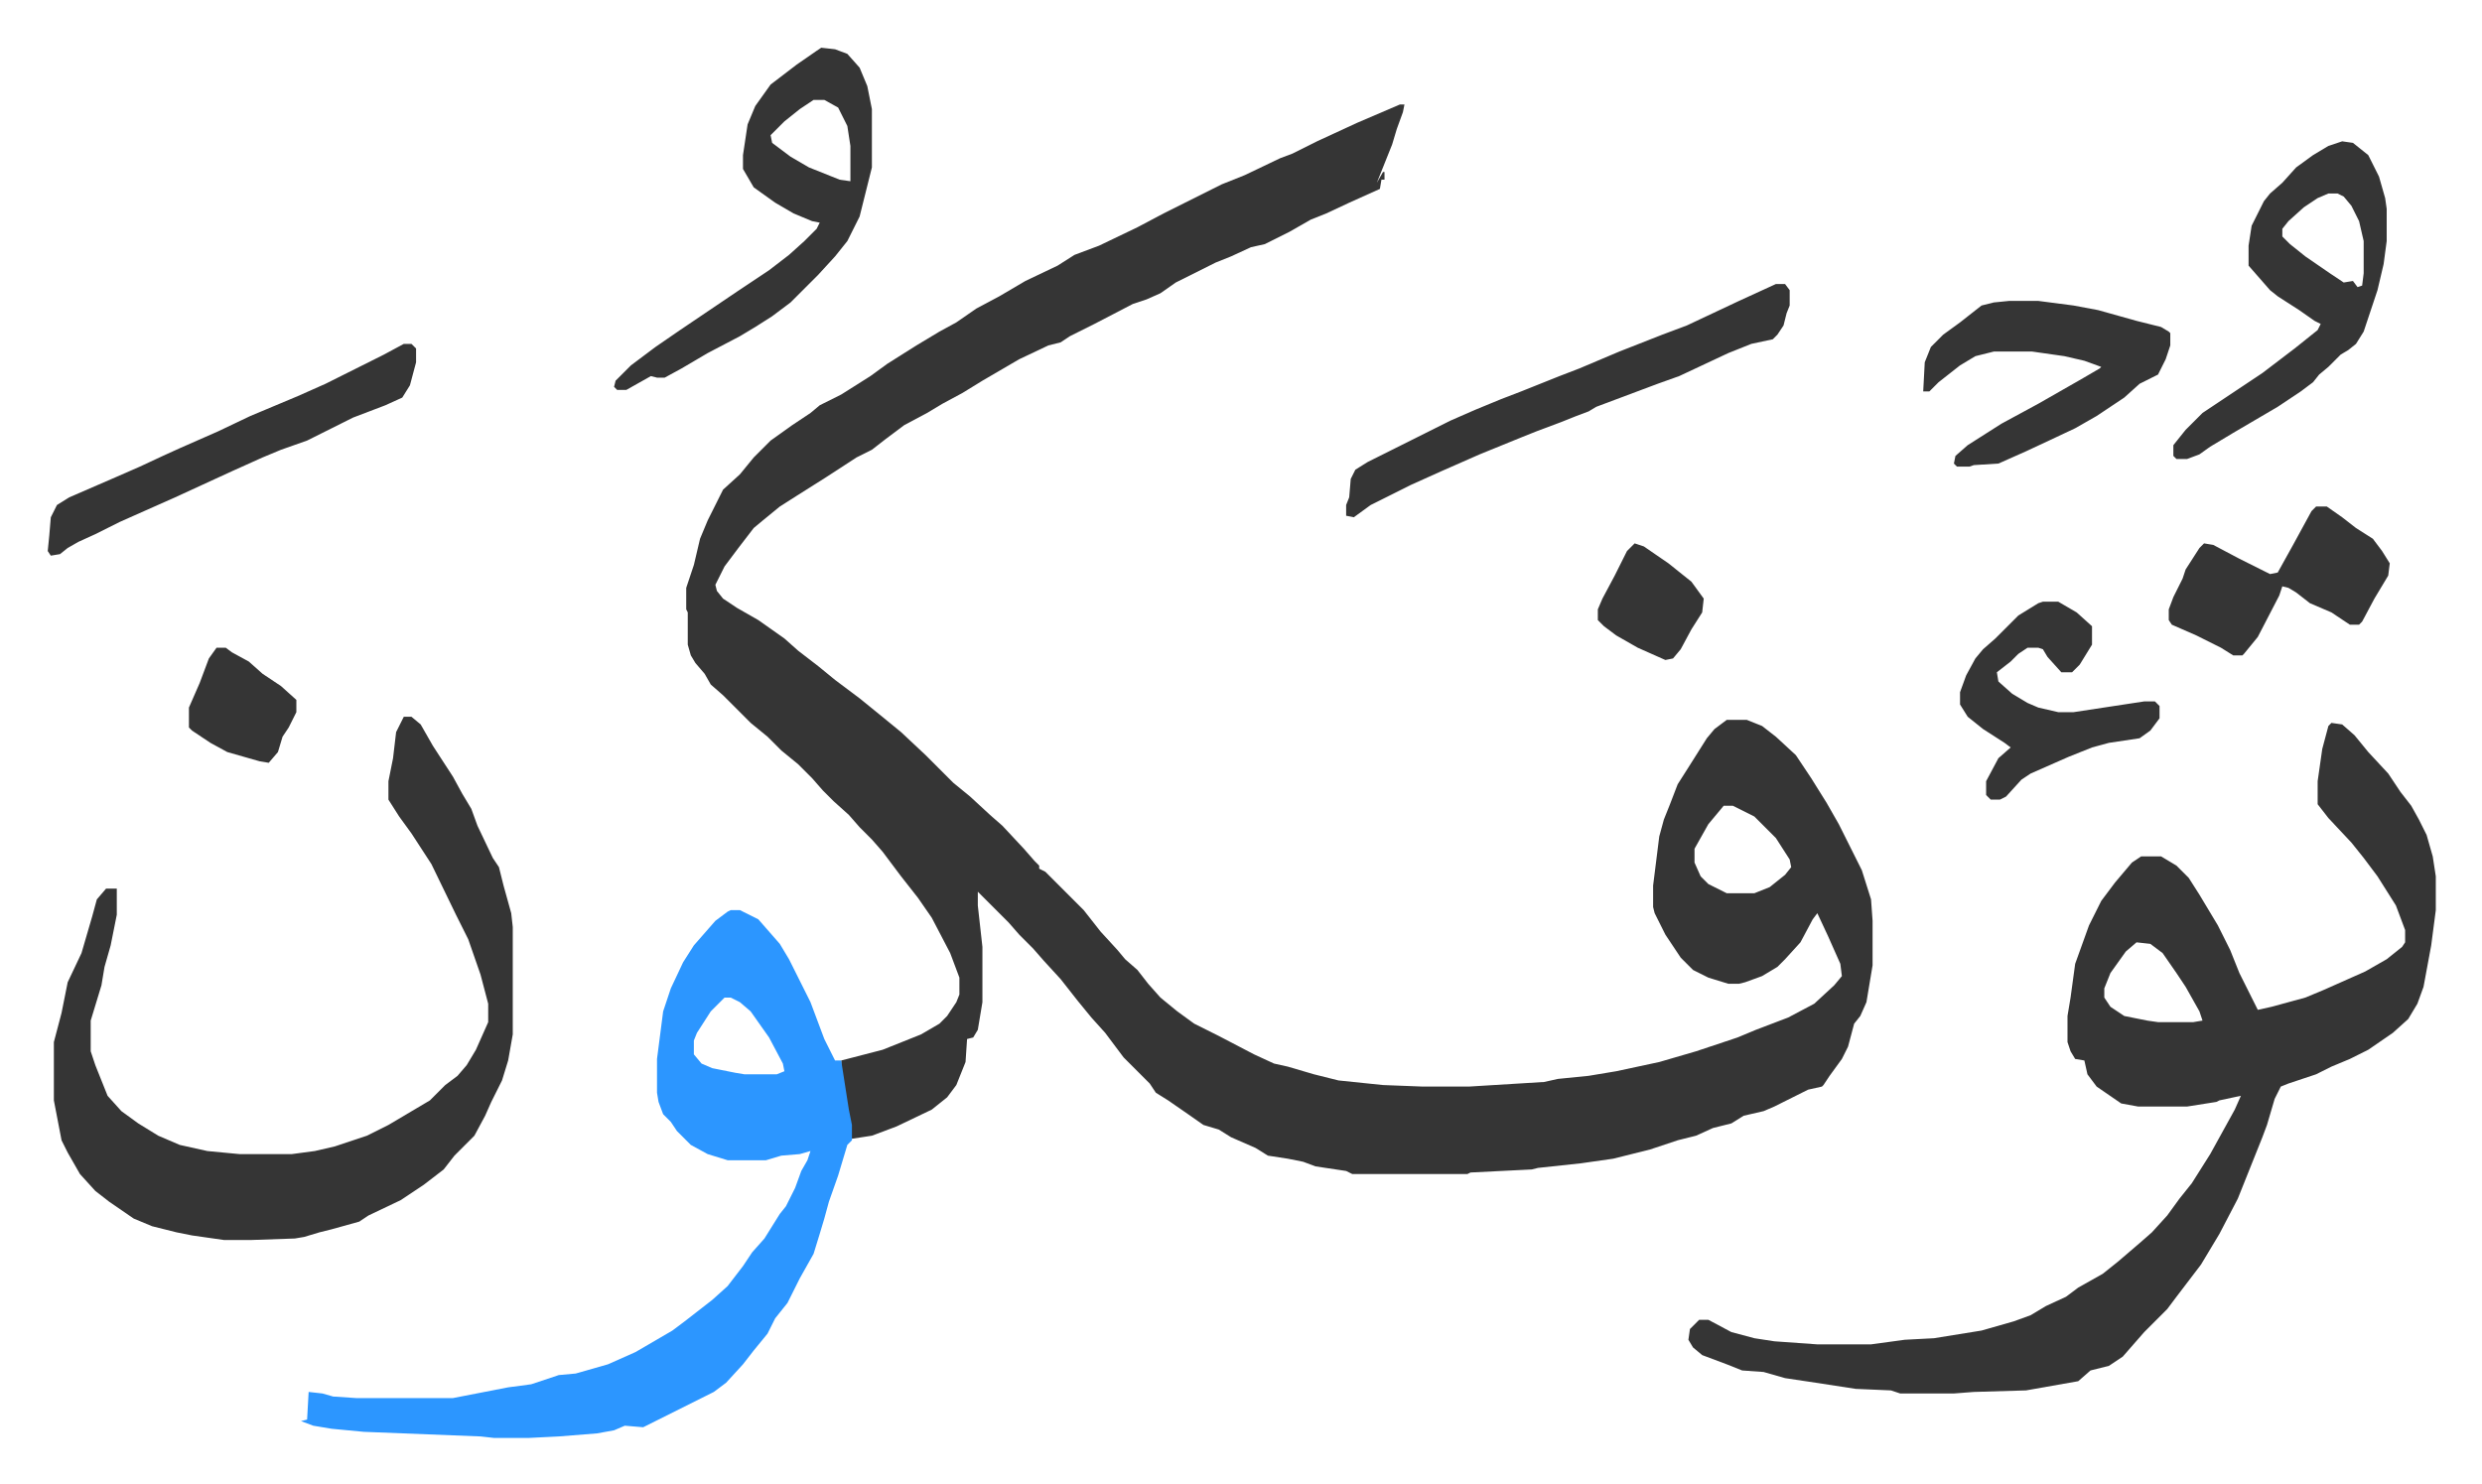<svg xmlns="http://www.w3.org/2000/svg" role="img" viewBox="-31.10 215.90 1617.20 967.20"><path fill="#353535" id="rule_normal" d="M881 284h3l-1 5-4 11-3 10-10 25 4-7h1v5h-2l-1 6-20 9-15 7-10 4-14 8-12 6-4 2-9 2-13 6-10 4-26 13-10 7-9 4-9 3-25 13-16 8-6 4-8 2-19 9-24 14-13 8-13 7-10 6-15 8-12 9-9 7-10 5-20 13-19 12-11 7-11 9-6 5-10 13-9 12-6 12 1 4 4 5 9 6 14 8 17 12 9 8 13 10 11 9 16 12 16 13 11 9 16 15 18 18 11 9 13 12 8 7 14 15 7 8 3 3v2l4 2 25 25 11 14 11 12 5 6 8 7 7 9 8 9 11 9 11 8 16 8 23 12 13 6 9 2 17 5 16 4 29 3 26 1h30l49-3 9-2 20-2 18-3 28-6 24-7 27-9 12-5 21-8 17-9 13-12 5-6-1-8-8-18-7-15-3 4-8 15-10 11-5 5-10 6-11 4-4 1h-7l-13-4-10-5-8-8-10-15-7-14-1-4v-14l4-32 3-11 4-10 5-13 7-11 12-19 5-6 8-6h13l10 4 9 7 13 12 10 15 10 16 8 14 8 16 7 14 6 19 1 14v29l-4 24-4 9-4 5-4 15-4 8-8 11-4 6-1 1-9 2-6 3-16 8-7 3-13 3-8 5-12 3-11 5-12 3-18 6-24 6-21 3-28 3-4 1-40 2-2 1h-75l-4-2-20-3-8-3-10-2-13-2-8-5-16-7-8-5-10-3-10-7-13-9-8-5-4-6-17-17-12-16-9-10-9-11-11-14-11-12-7-8-9-9-7-8-20-20v9l3 27v36l-3 18-3 5-4 1-1 15-6 15-6 8-10 8-23 11-16 6-13 2-3-19-4-24v-8l27-7 25-10 12-7 5-5 6-9 2-5v-11l-6-16-12-23-9-13-11-14-12-16-7-8-8-8-7-8-10-9-7-7-7-8-9-9-11-9-9-9-11-9-13-13-5-5-8-7-4-7-6-7-3-5-2-7v-21l-1-2v-14l5-15 4-17 5-12 10-20 11-10 9-11 11-11 14-10 12-8 6-5 14-7 19-12 11-8 19-12 15-9 11-6 13-9 15-8 17-10 21-10 11-7 16-6 25-12 17-9 16-8 22-11 15-6 23-11 8-3 16-8 26-12zm211 457l-10 12-9 16v9l4 9 5 5 12 6h18l10-4 10-8 4-5-1-5-9-14-14-14-14-7zm396-54l7 1 8 7 9 11 13 14 8 12 7 9 5 9 5 10 4 14 2 13v22l-3 23-5 27-4 11-6 10-10 9-16 11-12 6-12 5-10 5-18 6-5 2-4 8-5 17-3 8-8 20-8 20-12 23-6 10-6 10-16 21-6 8-15 15-7 8-7 8-9 6-12 3-8 7-34 6-34 1-13 1h-35l-6-2-23-1-26-4-20-3-14-4-14-1-10-4-16-6-6-5-3-5 1-7 5-5 1-1h6l15 8 15 4 13 2 28 2h35l22-3 19-1 31-5 21-6 11-4 10-6 13-6 8-6 16-9 10-8 14-12 8-7 10-11 8-11 8-10 12-19 16-29 4-9-14 3-2 1-19 3h-32l-11-2-16-11-6-8-2-9-6-1-3-5-2-6v-17l2-12 3-22 9-25 8-16 9-12 11-13 6-4h13l10 6 8 8 7 11 12 20 8 16 6 15 12 24 9-2 22-6 12-5 27-12 14-8 10-8 2-3v-8l-6-16-12-19-9-12-8-10-15-16-7-9v-15l3-21 4-15zm-127 143l-7 6-10 14-4 10v6l4 6 9 6 15 3 7 1h23l6-1-2-6-9-16-6-9-9-13-8-6z"/><path fill="#2c96ff" id="rule_madd_permissible_2_4_6" d="M445 809h6l12 6 7 8 7 8 6 10 8 16 6 12 9 24 7 14h4l5 32 2 10v10l-3 3-6 20-6 17-3 11-3 10-4 13-9 16-8 16-8 10-5 10-9 11-7 9-11 12-8 6-16 8-16 8-14 7-12-1-7 3-11 2-25 2-20 1h-22l-9-1-76-3-21-2-12-2-8-3 4-1 1-18 9 1 7 2 15 1h63l36-7 15-2 18-6 11-1 21-6 18-8 24-14 8-6 18-14 10-9 10-13 6-9 8-9 10-16 4-5 6-12 4-11 4-7 2-6-7 2-12 1-10 3h-25l-13-4-11-6-9-9-4-6-5-5-3-8-1-6v-22l4-31 5-15 8-17 7-11 7-8 7-8 8-6zm-4 57l-9 9-9 14-2 5v9l5 6 7 3 15 3 6 1h21l5-2-1-5-9-17-12-17-7-6-6-3z"/><path fill="#353535" id="rule_normal" d="M232 683h5l6 5 8 14 13 20 6 11 6 10 4 11 10 21 4 6 3 12 5 18 1 9v70l-3 17-4 13-7 14-4 9-7 13-13 13-7 9-13 10-15 10-21 10-6 4-18 5-8 2-10 3-6 1-29 1h-17l-21-3-10-2-16-4-12-5-16-11-9-7-10-11-8-14-4-8-5-26v-38l5-19 4-20 9-19 7-24 3-11 6-7h7v17l-4 20-4 14-2 12-7 23v20l3 9 8 20 9 10 11 8 13 8 14 6 18 4 21 2h34l15-2 13-3 21-7 14-7 27-16 10-10 8-6 6-7 6-10 8-18v-12l-5-19-8-23-8-16-16-33-13-20-8-11-7-11v-12l3-15 2-17zm272-436l9 1 8 3 8 9 5 12 3 15v38l-4 16-4 16-8 16-8 10-11 12-18 18-12 9-11 7-10 6-21 11-17 10-11 6h-5l-4-1-16 9h-6l-2-2 1-4 10-10 16-12 16-11 37-25 21-14 13-10 10-9 8-8 2-4-5-1-12-5-12-7-14-10-7-12v-9l3-20 5-12 10-14 17-13 13-9zm-5 34l-9 6-10 8-9 9 1 5 12 9 12 7 20 8 7 1v-23l-2-13-6-12-9-5zm996 27l7 1 10 8 7 14 4 14 1 7v21l-2 15-4 17-9 27-5 8-5 4-5 3-8 8-6 5-4 5-8 6-15 10-29 17-15 9-7 5-8 3h-7l-2-2v-7l8-10 11-11 15-10 24-16 21-16 15-12 2-4-4-2-10-7-14-9-5-4-7-8-7-8v-13l2-13 8-16 4-5 8-7 9-10 11-8 10-6zm-9 34l-7 3-9 6-10 9-4 5v5l5 5 10 8 16 11 9 6 6-1 3 4 3-1 1-8v-21l-3-13-5-10-5-6-4-2zm-360 59h6l3 4v10l-2 5-2 8-4 6-3 3-14 3-15 6-32 15-14 5-24 9-16 6-5 3-8 3-10 4-16 6-10 4-27 11-25 11-20 9-26 13-11 8-5-1v-7l2-5 1-12 3-6 8-5 16-8 38-19 16-7 17-7 13-5 15-6 10-4 13-5 26-11 28-11 16-6 34-16zm152 11h19l23 3 16 3 25 7 16 4 5 3 1 1v8l-3 9-5 10-12 6-10 9-18 12-14 8-17 8-15 7-18 8-16 1-3 1h-8l-2-2 1-5 8-7 22-14 24-13 14-8 14-8 12-7 1-1-11-4-13-3-21-3h-25l-12 3-10 6-14 11-6 6h-4l1-19 4-10 8-8 11-8 14-11 8-2zM232 440h5l3 3v9l-4 15-5 8-11 5-21 8-30 15-17 6-12 5-20 9-37 17-36 16-16 8-11 5-7 4-5 4-6 1-2-3 1-10 1-12 4-8 8-5 30-13 16-7 15-7 11-5 25-11 21-10 31-13 18-8 38-19zm1246 106h7l10 7 9 7 11 7 6 8 5 8-1 8-9 15-8 15-2 2h-6l-12-8-14-6-9-7-5-3-4-1-2 6-14 27-9 11-1 1h-6l-8-5-16-8-16-7-2-3v-7l3-8 6-12 2-6 9-14 3-3 6 1 17 9 16 8 4 2 5-1 10-18 12-22zm-178 62h10l12 7 10 9v12l-8 13-5 5h-7l-9-10-3-5-3-1h-7l-6 4-5 5-9 7 1 6 9 8 10 6 7 3 13 3h10l46-7h7l3 3v8l-6 8-7 5-20 3-11 3-15 6-25 11-6 4-10 11-4 2h-6l-3-3v-9l8-15 8-7-4-3-14-9-10-8-5-8v-8l4-11 6-11 5-6 8-7 15-15 13-8zM110 638h6l4 3 11 6 9 8 12 8 10 9v8l-5 10-4 6-3 10-6 7-6-1-21-6-11-6-12-8-2-2v-13l7-16 6-16zm924-68l6 2 16 11 15 12 8 11-1 9-7 11-7 13-5 6-5 1-18-8-14-8-8-6-4-4v-7l3-7 8-15 8-16z"/></svg>
